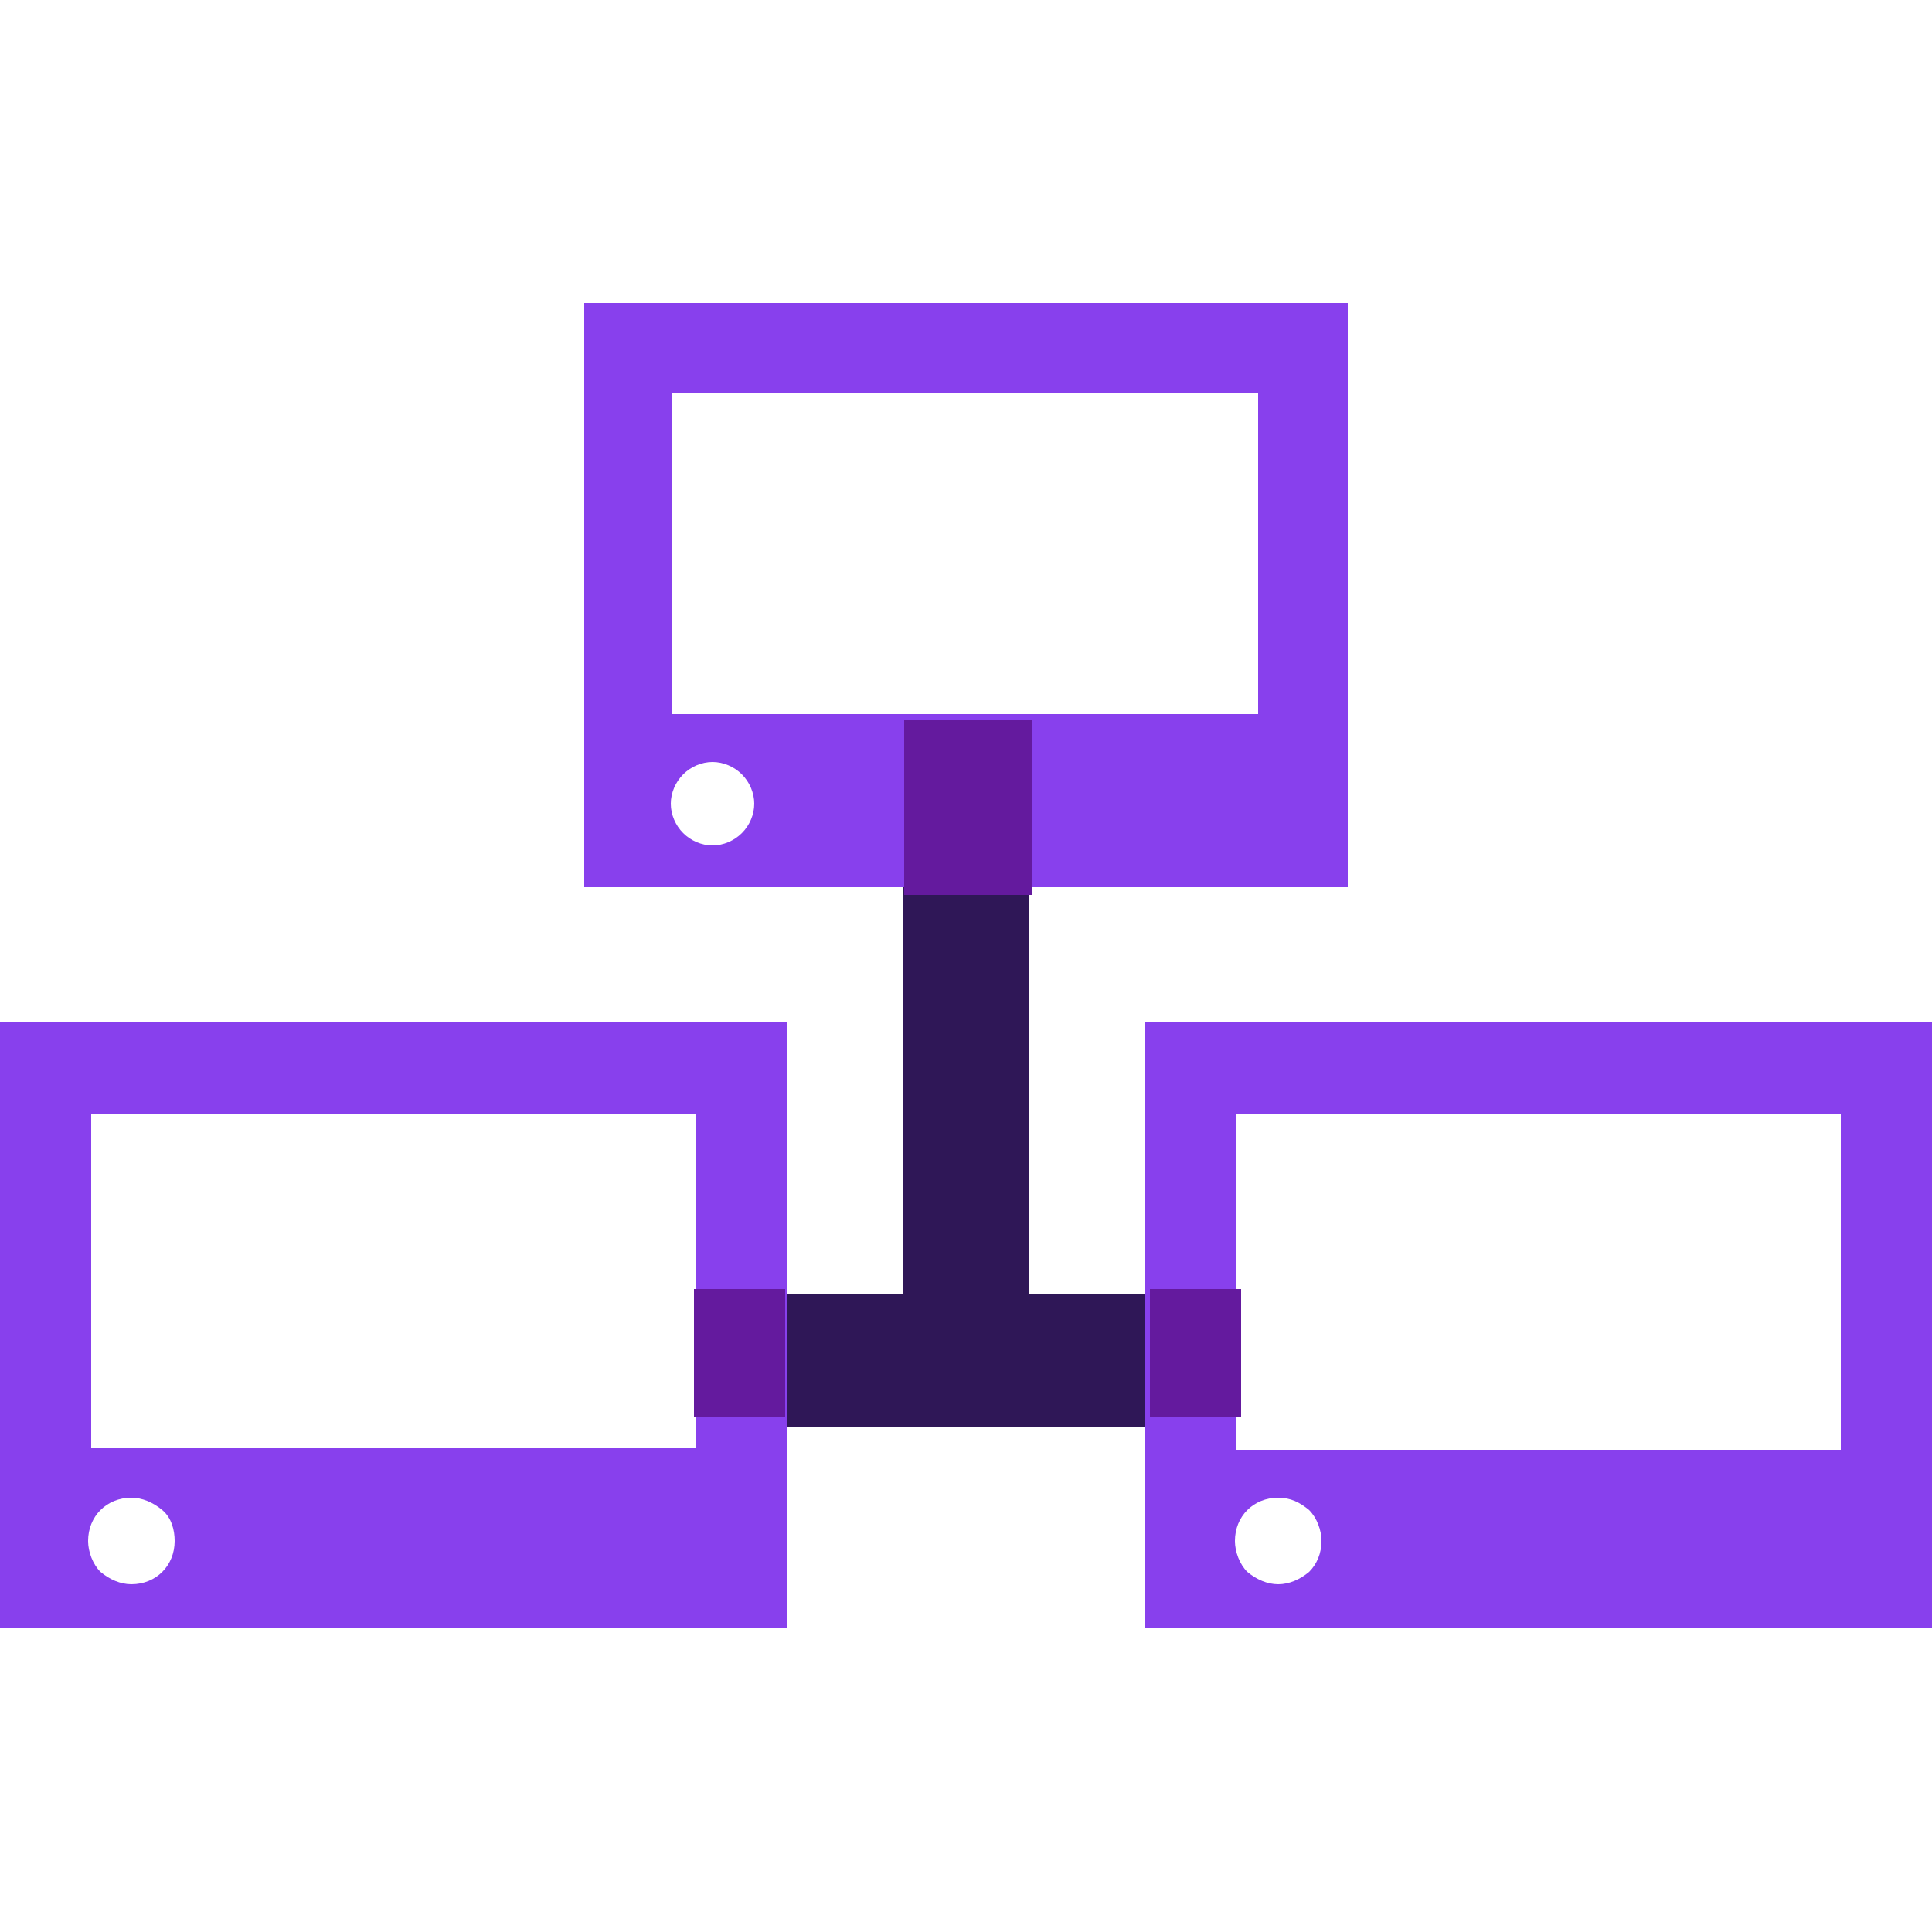 <?xml version="1.0" encoding="utf-8"?>
<!-- Generator: Adobe Illustrator 26.0.2, SVG Export Plug-In . SVG Version: 6.00 Build 0)  -->
<svg version="1.1" id="Layer_1" xmlns="http://www.w3.org/2000/svg" xmlns:xlink="http://www.w3.org/1999/xlink" x="0px" y="0px"
	 viewBox="0 0 125 125" style="enable-background:new 0 0 125 125;" xml:space="preserve">
<style type="text/css">
	.st0{fill:#8840ED;}
	.st1{fill:#2F1757;}
	.st2{fill:#641A9E;}
</style>
<g>
	<path class="st0" d="M50.4,66.1H0v39.2h50.9V66.1H50.4z M8.5,102.5c-0.7,0-1.4-0.3-2-0.8c-0.5-0.5-0.8-1.3-0.8-2
		c0-0.8,0.3-1.5,0.8-2c0.5-0.5,1.2-0.8,2-0.8c0.7,0,1.4,0.3,2,0.8s0.8,1.3,0.8,2c0,0.8-0.3,1.5-0.8,2C10,102.2,9.3,102.5,8.5,102.5z
		 M45,93.7H5.9V72.1H45V93.7z"/>
	<path class="st0" d="M124.5,66.1H74.1v39.2H125V66.1H124.5z M82.7,102.5c-0.7,0-1.4-0.3-2-0.8c-0.5-0.5-0.8-1.3-0.8-2
		c0-0.8,0.3-1.5,0.8-2c0.5-0.5,1.2-0.8,2-0.8s1.4,0.3,2,0.8c0.5,0.5,0.8,1.3,0.8,2c0,0.8-0.3,1.5-0.8,2
		C84.1,102.2,83.4,102.5,82.7,102.5L82.7,102.5z M119.1,93.8H80V72.1h39.1V93.8z"/>
	<path class="st0" d="M86.8,19.6h-49v37.8h49.4V19.6H86.8z M46.1,54.7c-0.7,0-1.4-0.3-1.9-0.8c-0.5-0.5-0.8-1.2-0.8-1.9
		c0-0.7,0.3-1.4,0.8-1.9c0.5-0.5,1.2-0.8,1.9-0.8c0.7,0,1.4,0.3,1.9,0.8c0.5,0.5,0.8,1.2,0.8,1.9c0,0.7-0.3,1.4-0.8,1.9
		C47.5,54.4,46.8,54.7,46.1,54.7z M81.5,46.2H43.5V25.4h37.9V46.2z"/>
	<path class="st1" d="M66.6,83.7V57.4h-8.2v26.3h-7.5v8.6h7.5h8.2h7.5v-8.6H66.6z"/>
	<g>
		<g>
			<g>
				<path class="st2" d="M66.8,46.6h-8.3v11.3h8.3V46.6z"/>
			</g>
		</g>
	</g>
	<g>
		<g>
			<g>
				<path class="st2" d="M50.8,83.4h-5.9v8.3h5.9V83.4z"/>
			</g>
		</g>
	</g>
	<g>
		<g>
			<g>
				<path class="st2" d="M80.3,83.4h-5.9v8.3h5.9V83.4z"/>
			</g>
		</g>
	</g>
</g>
</svg>
